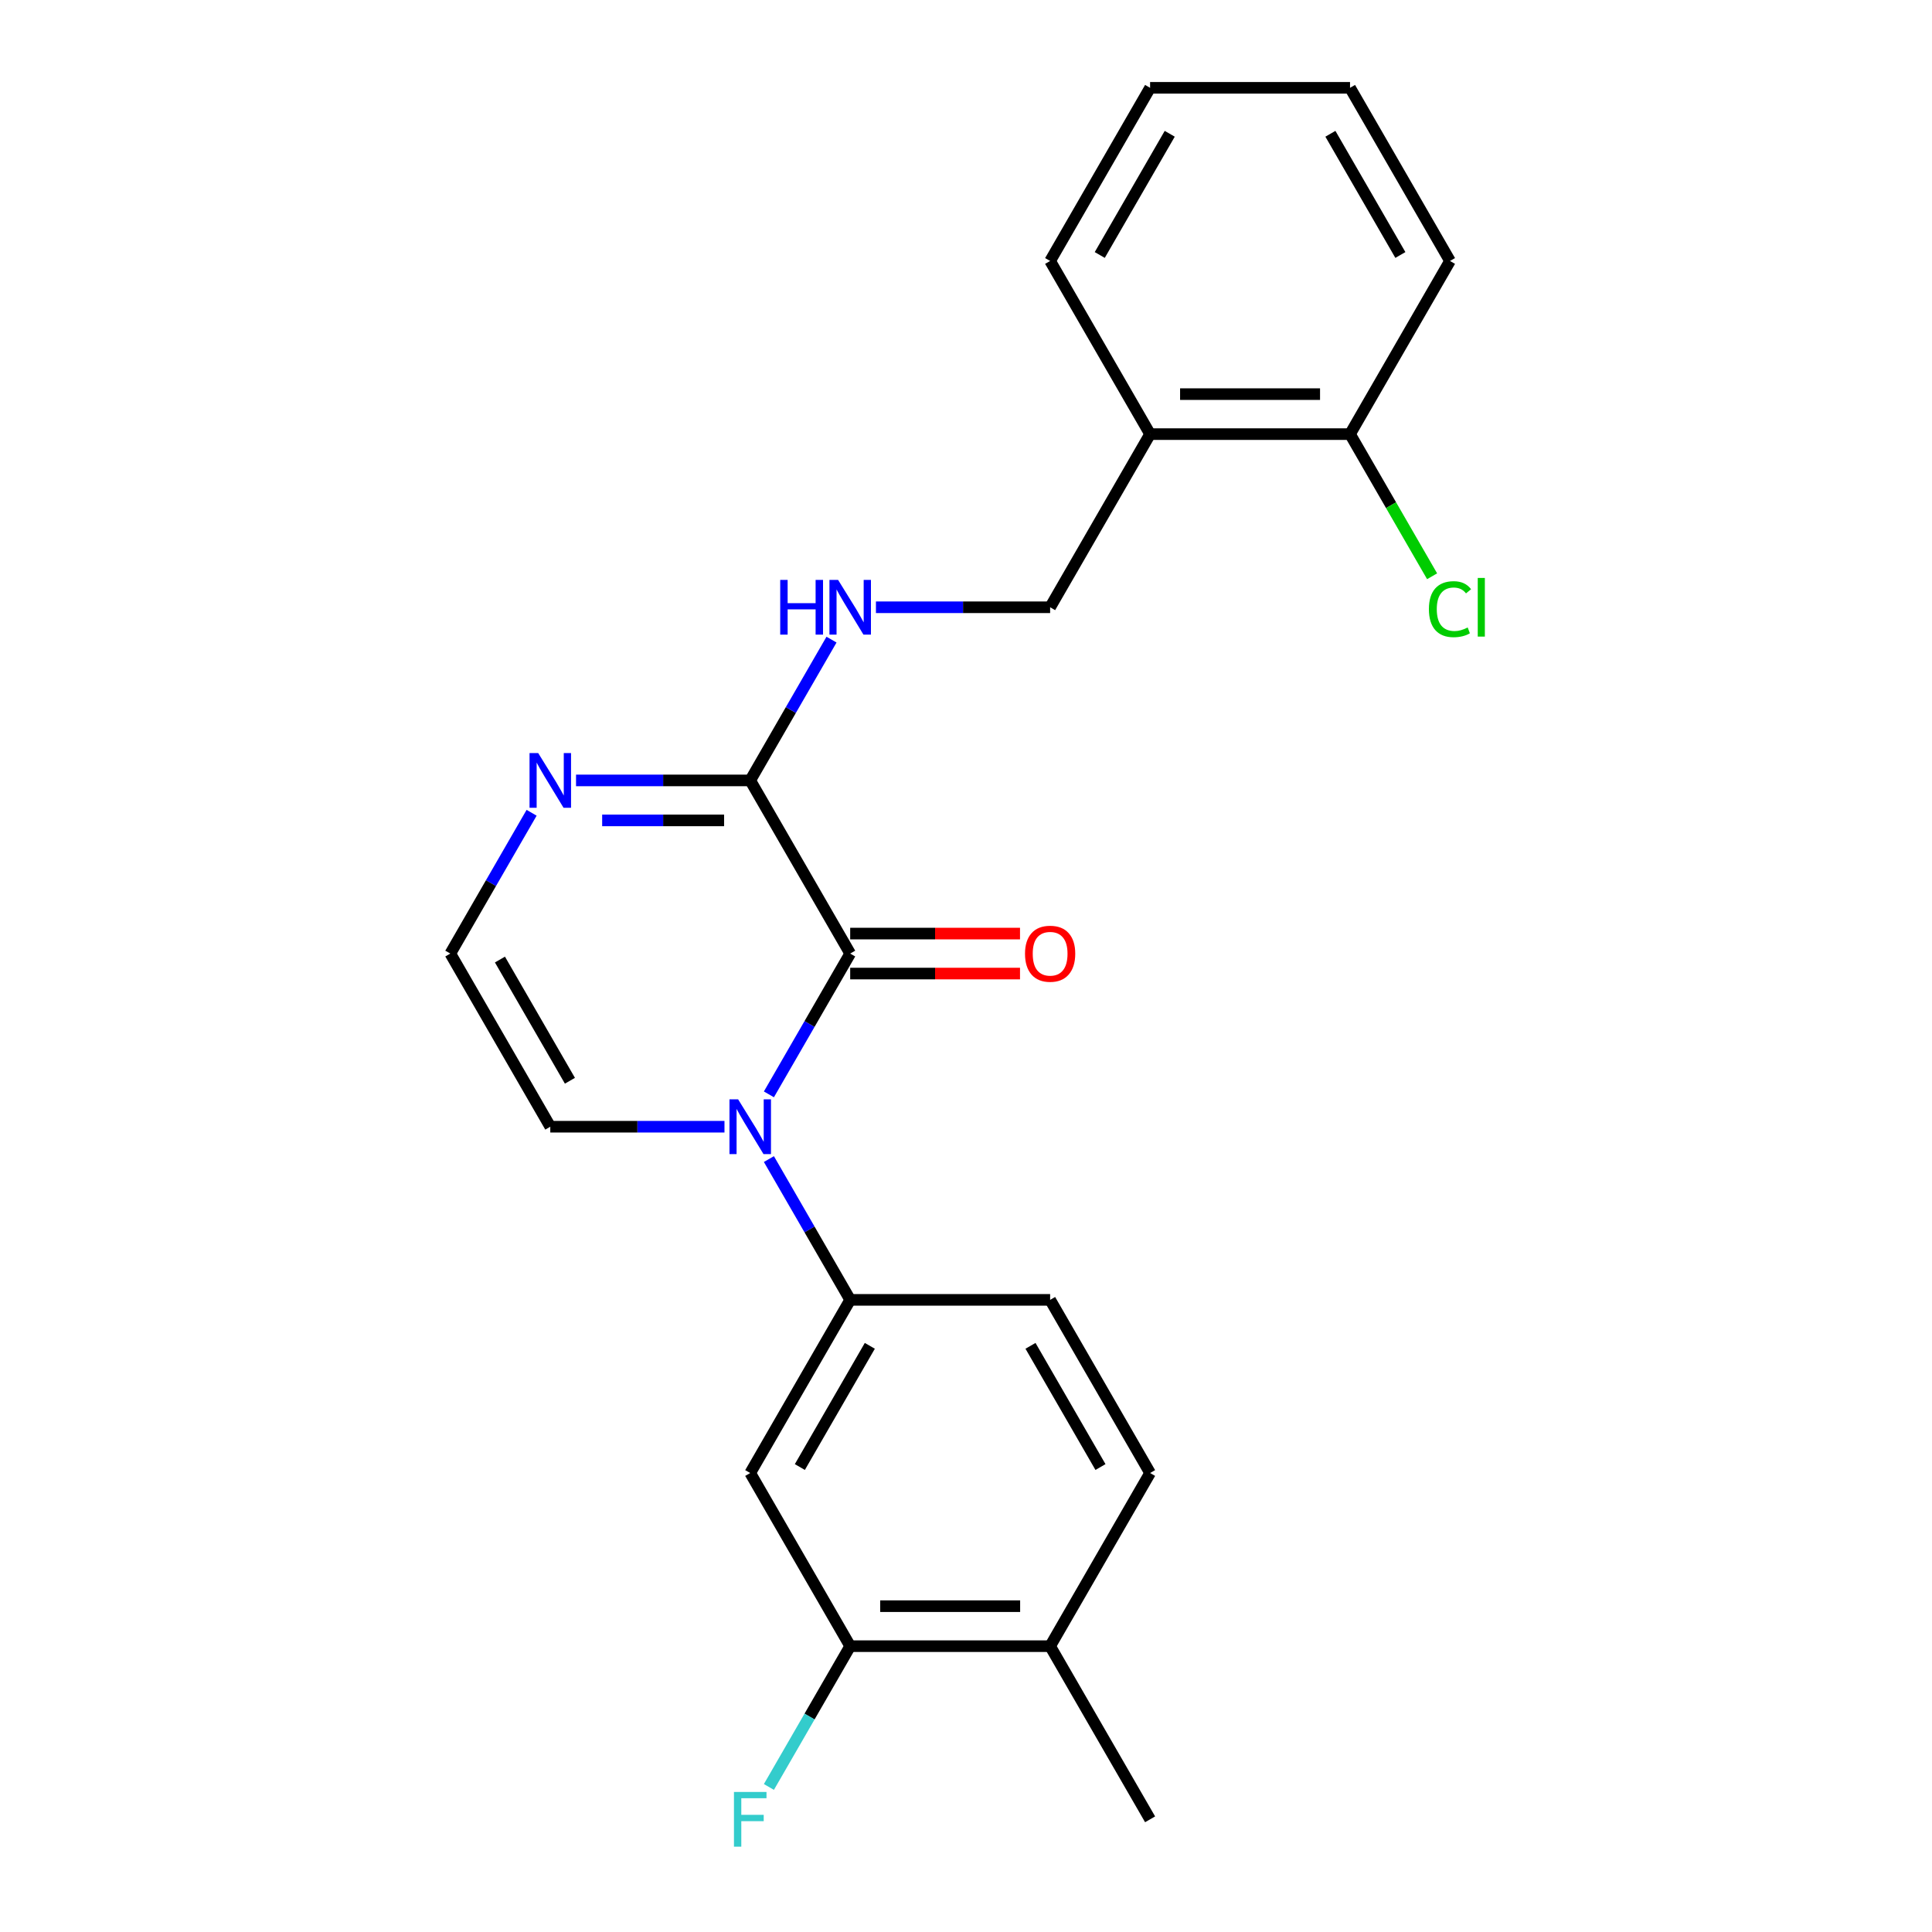 <?xml version='1.0' encoding='iso-8859-1'?>
<svg version='1.1' baseProfile='full'
              xmlns='http://www.w3.org/2000/svg'
                      xmlns:rdkit='http://www.rdkit.org/xml'
                      xmlns:xlink='http://www.w3.org/1999/xlink'
                  xml:space='preserve'
width='1000px' height='1000px' viewBox='0 0 1000 1000'>
<!-- END OF HEADER -->
<rect style='opacity:1.0;fill:#FFFFFF;stroke:none' width='1000' height='1000' x='0' y='0'> </rect>
<path class='bond-0' d='M 397.984,566.44 L 419.021,530.002' style='fill:none;fill-rule:evenodd;stroke:#0000FF;stroke-width:6px;stroke-linecap:butt;stroke-linejoin:miter;stroke-opacity:1' />
<path class='bond-0' d='M 419.021,530.002 L 440.058,493.565' style='fill:none;fill-rule:evenodd;stroke:#000000;stroke-width:6px;stroke-linecap:butt;stroke-linejoin:miter;stroke-opacity:1' />
<path class='bond-2' d='M 397.984,599.934 L 419.021,636.372' style='fill:none;fill-rule:evenodd;stroke:#0000FF;stroke-width:6px;stroke-linecap:butt;stroke-linejoin:miter;stroke-opacity:1' />
<path class='bond-2' d='M 419.021,636.372 L 440.058,672.809' style='fill:none;fill-rule:evenodd;stroke:#000000;stroke-width:6px;stroke-linecap:butt;stroke-linejoin:miter;stroke-opacity:1' />
<path class='bond-7' d='M 374.988,583.187 L 329.908,583.187' style='fill:none;fill-rule:evenodd;stroke:#0000FF;stroke-width:6px;stroke-linecap:butt;stroke-linejoin:miter;stroke-opacity:1' />
<path class='bond-7' d='M 329.908,583.187 L 284.828,583.187' style='fill:none;fill-rule:evenodd;stroke:#000000;stroke-width:6px;stroke-linecap:butt;stroke-linejoin:miter;stroke-opacity:1' />
<path class='bond-1' d='M 440.058,493.565 L 388.315,403.943' style='fill:none;fill-rule:evenodd;stroke:#000000;stroke-width:6px;stroke-linecap:butt;stroke-linejoin:miter;stroke-opacity:1' />
<path class='bond-10' d='M 440.058,503.914 L 484.008,503.914' style='fill:none;fill-rule:evenodd;stroke:#000000;stroke-width:6px;stroke-linecap:butt;stroke-linejoin:miter;stroke-opacity:1' />
<path class='bond-10' d='M 484.008,503.914 L 527.958,503.914' style='fill:none;fill-rule:evenodd;stroke:#FF0000;stroke-width:6px;stroke-linecap:butt;stroke-linejoin:miter;stroke-opacity:1' />
<path class='bond-10' d='M 440.058,483.216 L 484.008,483.216' style='fill:none;fill-rule:evenodd;stroke:#000000;stroke-width:6px;stroke-linecap:butt;stroke-linejoin:miter;stroke-opacity:1' />
<path class='bond-10' d='M 484.008,483.216 L 527.958,483.216' style='fill:none;fill-rule:evenodd;stroke:#FF0000;stroke-width:6px;stroke-linecap:butt;stroke-linejoin:miter;stroke-opacity:1' />
<path class='bond-5' d='M 388.315,403.943 L 409.352,367.505' style='fill:none;fill-rule:evenodd;stroke:#000000;stroke-width:6px;stroke-linecap:butt;stroke-linejoin:miter;stroke-opacity:1' />
<path class='bond-5' d='M 409.352,367.505 L 430.389,331.068' style='fill:none;fill-rule:evenodd;stroke:#0000FF;stroke-width:6px;stroke-linecap:butt;stroke-linejoin:miter;stroke-opacity:1' />
<path class='bond-23' d='M 388.315,403.943 L 343.235,403.943' style='fill:none;fill-rule:evenodd;stroke:#000000;stroke-width:6px;stroke-linecap:butt;stroke-linejoin:miter;stroke-opacity:1' />
<path class='bond-23' d='M 343.235,403.943 L 298.155,403.943' style='fill:none;fill-rule:evenodd;stroke:#0000FF;stroke-width:6px;stroke-linecap:butt;stroke-linejoin:miter;stroke-opacity:1' />
<path class='bond-23' d='M 374.791,424.64 L 343.235,424.64' style='fill:none;fill-rule:evenodd;stroke:#000000;stroke-width:6px;stroke-linecap:butt;stroke-linejoin:miter;stroke-opacity:1' />
<path class='bond-23' d='M 343.235,424.64 L 311.679,424.64' style='fill:none;fill-rule:evenodd;stroke:#0000FF;stroke-width:6px;stroke-linecap:butt;stroke-linejoin:miter;stroke-opacity:1' />
<path class='bond-4' d='M 440.058,672.809 L 388.315,762.431' style='fill:none;fill-rule:evenodd;stroke:#000000;stroke-width:6px;stroke-linecap:butt;stroke-linejoin:miter;stroke-opacity:1' />
<path class='bond-4' d='M 450.221,696.601 L 414.001,759.336' style='fill:none;fill-rule:evenodd;stroke:#000000;stroke-width:6px;stroke-linecap:butt;stroke-linejoin:miter;stroke-opacity:1' />
<path class='bond-12' d='M 440.058,672.809 L 543.545,672.809' style='fill:none;fill-rule:evenodd;stroke:#000000;stroke-width:6px;stroke-linecap:butt;stroke-linejoin:miter;stroke-opacity:1' />
<path class='bond-3' d='M 275.159,420.69 L 254.122,457.127' style='fill:none;fill-rule:evenodd;stroke:#0000FF;stroke-width:6px;stroke-linecap:butt;stroke-linejoin:miter;stroke-opacity:1' />
<path class='bond-3' d='M 254.122,457.127 L 233.085,493.565' style='fill:none;fill-rule:evenodd;stroke:#000000;stroke-width:6px;stroke-linecap:butt;stroke-linejoin:miter;stroke-opacity:1' />
<path class='bond-6' d='M 388.315,762.431 L 440.058,852.053' style='fill:none;fill-rule:evenodd;stroke:#000000;stroke-width:6px;stroke-linecap:butt;stroke-linejoin:miter;stroke-opacity:1' />
<path class='bond-11' d='M 453.385,314.321 L 498.465,314.321' style='fill:none;fill-rule:evenodd;stroke:#0000FF;stroke-width:6px;stroke-linecap:butt;stroke-linejoin:miter;stroke-opacity:1' />
<path class='bond-11' d='M 498.465,314.321 L 543.545,314.321' style='fill:none;fill-rule:evenodd;stroke:#000000;stroke-width:6px;stroke-linecap:butt;stroke-linejoin:miter;stroke-opacity:1' />
<path class='bond-16' d='M 440.058,852.053 L 419.021,888.491' style='fill:none;fill-rule:evenodd;stroke:#000000;stroke-width:6px;stroke-linecap:butt;stroke-linejoin:miter;stroke-opacity:1' />
<path class='bond-16' d='M 419.021,888.491 L 397.984,924.928' style='fill:none;fill-rule:evenodd;stroke:#33CCCC;stroke-width:6px;stroke-linecap:butt;stroke-linejoin:miter;stroke-opacity:1' />
<path class='bond-24' d='M 440.058,852.053 L 543.545,852.053' style='fill:none;fill-rule:evenodd;stroke:#000000;stroke-width:6px;stroke-linecap:butt;stroke-linejoin:miter;stroke-opacity:1' />
<path class='bond-24' d='M 455.581,831.356 L 528.022,831.356' style='fill:none;fill-rule:evenodd;stroke:#000000;stroke-width:6px;stroke-linecap:butt;stroke-linejoin:miter;stroke-opacity:1' />
<path class='bond-8' d='M 284.828,583.187 L 233.085,493.565' style='fill:none;fill-rule:evenodd;stroke:#000000;stroke-width:6px;stroke-linecap:butt;stroke-linejoin:miter;stroke-opacity:1' />
<path class='bond-8' d='M 294.991,559.395 L 258.771,496.66' style='fill:none;fill-rule:evenodd;stroke:#000000;stroke-width:6px;stroke-linecap:butt;stroke-linejoin:miter;stroke-opacity:1' />
<path class='bond-9' d='M 595.288,224.699 L 543.545,314.321' style='fill:none;fill-rule:evenodd;stroke:#000000;stroke-width:6px;stroke-linecap:butt;stroke-linejoin:miter;stroke-opacity:1' />
<path class='bond-14' d='M 595.288,224.699 L 698.775,224.699' style='fill:none;fill-rule:evenodd;stroke:#000000;stroke-width:6px;stroke-linecap:butt;stroke-linejoin:miter;stroke-opacity:1' />
<path class='bond-14' d='M 610.811,204.001 L 683.252,204.001' style='fill:none;fill-rule:evenodd;stroke:#000000;stroke-width:6px;stroke-linecap:butt;stroke-linejoin:miter;stroke-opacity:1' />
<path class='bond-18' d='M 595.288,224.699 L 543.545,135.077' style='fill:none;fill-rule:evenodd;stroke:#000000;stroke-width:6px;stroke-linecap:butt;stroke-linejoin:miter;stroke-opacity:1' />
<path class='bond-15' d='M 543.545,672.809 L 595.288,762.431' style='fill:none;fill-rule:evenodd;stroke:#000000;stroke-width:6px;stroke-linecap:butt;stroke-linejoin:miter;stroke-opacity:1' />
<path class='bond-15' d='M 533.382,696.601 L 569.602,759.336' style='fill:none;fill-rule:evenodd;stroke:#000000;stroke-width:6px;stroke-linecap:butt;stroke-linejoin:miter;stroke-opacity:1' />
<path class='bond-13' d='M 543.545,852.053 L 595.288,762.431' style='fill:none;fill-rule:evenodd;stroke:#000000;stroke-width:6px;stroke-linecap:butt;stroke-linejoin:miter;stroke-opacity:1' />
<path class='bond-19' d='M 543.545,852.053 L 595.288,941.675' style='fill:none;fill-rule:evenodd;stroke:#000000;stroke-width:6px;stroke-linecap:butt;stroke-linejoin:miter;stroke-opacity:1' />
<path class='bond-17' d='M 698.775,224.699 L 720.014,261.486' style='fill:none;fill-rule:evenodd;stroke:#000000;stroke-width:6px;stroke-linecap:butt;stroke-linejoin:miter;stroke-opacity:1' />
<path class='bond-17' d='M 720.014,261.486 L 741.253,298.274' style='fill:none;fill-rule:evenodd;stroke:#00CC00;stroke-width:6px;stroke-linecap:butt;stroke-linejoin:miter;stroke-opacity:1' />
<path class='bond-20' d='M 698.775,224.699 L 750.518,135.077' style='fill:none;fill-rule:evenodd;stroke:#000000;stroke-width:6px;stroke-linecap:butt;stroke-linejoin:miter;stroke-opacity:1' />
<path class='bond-21' d='M 543.545,135.077 L 595.288,45.455' style='fill:none;fill-rule:evenodd;stroke:#000000;stroke-width:6px;stroke-linecap:butt;stroke-linejoin:miter;stroke-opacity:1' />
<path class='bond-21' d='M 569.231,131.982 L 605.451,69.246' style='fill:none;fill-rule:evenodd;stroke:#000000;stroke-width:6px;stroke-linecap:butt;stroke-linejoin:miter;stroke-opacity:1' />
<path class='bond-25' d='M 750.518,135.077 L 698.775,45.455' style='fill:none;fill-rule:evenodd;stroke:#000000;stroke-width:6px;stroke-linecap:butt;stroke-linejoin:miter;stroke-opacity:1' />
<path class='bond-25' d='M 724.832,131.982 L 688.612,69.246' style='fill:none;fill-rule:evenodd;stroke:#000000;stroke-width:6px;stroke-linecap:butt;stroke-linejoin:miter;stroke-opacity:1' />
<path class='bond-22' d='M 595.288,45.455 L 698.775,45.455' style='fill:none;fill-rule:evenodd;stroke:#000000;stroke-width:6px;stroke-linecap:butt;stroke-linejoin:miter;stroke-opacity:1' />
<path  class='atom-0' d='M 382.055 569.027
L 391.335 584.027
Q 392.255 585.507, 393.735 588.187
Q 395.215 590.867, 395.295 591.027
L 395.295 569.027
L 399.055 569.027
L 399.055 597.347
L 395.175 597.347
L 385.215 580.947
Q 384.055 579.027, 382.815 576.827
Q 381.615 574.627, 381.255 573.947
L 381.255 597.347
L 377.575 597.347
L 377.575 569.027
L 382.055 569.027
' fill='#0000FF'/>
<path  class='atom-4' d='M 278.568 389.783
L 287.848 404.783
Q 288.768 406.263, 290.248 408.943
Q 291.728 411.623, 291.808 411.783
L 291.808 389.783
L 295.568 389.783
L 295.568 418.103
L 291.688 418.103
L 281.728 401.703
Q 280.568 399.783, 279.328 397.583
Q 278.128 395.383, 277.768 394.703
L 277.768 418.103
L 274.088 418.103
L 274.088 389.783
L 278.568 389.783
' fill='#0000FF'/>
<path  class='atom-6' d='M 403.838 300.161
L 407.678 300.161
L 407.678 312.201
L 422.158 312.201
L 422.158 300.161
L 425.998 300.161
L 425.998 328.481
L 422.158 328.481
L 422.158 315.401
L 407.678 315.401
L 407.678 328.481
L 403.838 328.481
L 403.838 300.161
' fill='#0000FF'/>
<path  class='atom-6' d='M 433.798 300.161
L 443.078 315.161
Q 443.998 316.641, 445.478 319.321
Q 446.958 322.001, 447.038 322.161
L 447.038 300.161
L 450.798 300.161
L 450.798 328.481
L 446.918 328.481
L 436.958 312.081
Q 435.798 310.161, 434.558 307.961
Q 433.358 305.761, 432.998 305.081
L 432.998 328.481
L 429.318 328.481
L 429.318 300.161
L 433.798 300.161
' fill='#0000FF'/>
<path  class='atom-11' d='M 530.545 493.645
Q 530.545 486.845, 533.905 483.045
Q 537.265 479.245, 543.545 479.245
Q 549.825 479.245, 553.185 483.045
Q 556.545 486.845, 556.545 493.645
Q 556.545 500.525, 553.145 504.445
Q 549.745 508.325, 543.545 508.325
Q 537.305 508.325, 533.905 504.445
Q 530.545 500.565, 530.545 493.645
M 543.545 505.125
Q 547.865 505.125, 550.185 502.245
Q 552.545 499.325, 552.545 493.645
Q 552.545 488.085, 550.185 485.285
Q 547.865 482.445, 543.545 482.445
Q 539.225 482.445, 536.865 485.245
Q 534.545 488.045, 534.545 493.645
Q 534.545 499.365, 536.865 502.245
Q 539.225 505.125, 543.545 505.125
' fill='#FF0000'/>
<path  class='atom-17' d='M 379.895 927.515
L 396.735 927.515
L 396.735 930.755
L 383.695 930.755
L 383.695 939.355
L 395.295 939.355
L 395.295 942.635
L 383.695 942.635
L 383.695 955.835
L 379.895 955.835
L 379.895 927.515
' fill='#33CCCC'/>
<path  class='atom-18' d='M 739.598 315.301
Q 739.598 308.261, 742.878 304.581
Q 746.198 300.861, 752.478 300.861
Q 758.318 300.861, 761.438 304.981
L 758.798 307.141
Q 756.518 304.141, 752.478 304.141
Q 748.198 304.141, 745.918 307.021
Q 743.678 309.861, 743.678 315.301
Q 743.678 320.901, 745.998 323.781
Q 748.358 326.661, 752.918 326.661
Q 756.038 326.661, 759.678 324.781
L 760.798 327.781
Q 759.318 328.741, 757.078 329.301
Q 754.838 329.861, 752.358 329.861
Q 746.198 329.861, 742.878 326.101
Q 739.598 322.341, 739.598 315.301
' fill='#00CC00'/>
<path  class='atom-18' d='M 764.878 299.141
L 768.558 299.141
L 768.558 329.501
L 764.878 329.501
L 764.878 299.141
' fill='#00CC00'/>
</svg>
